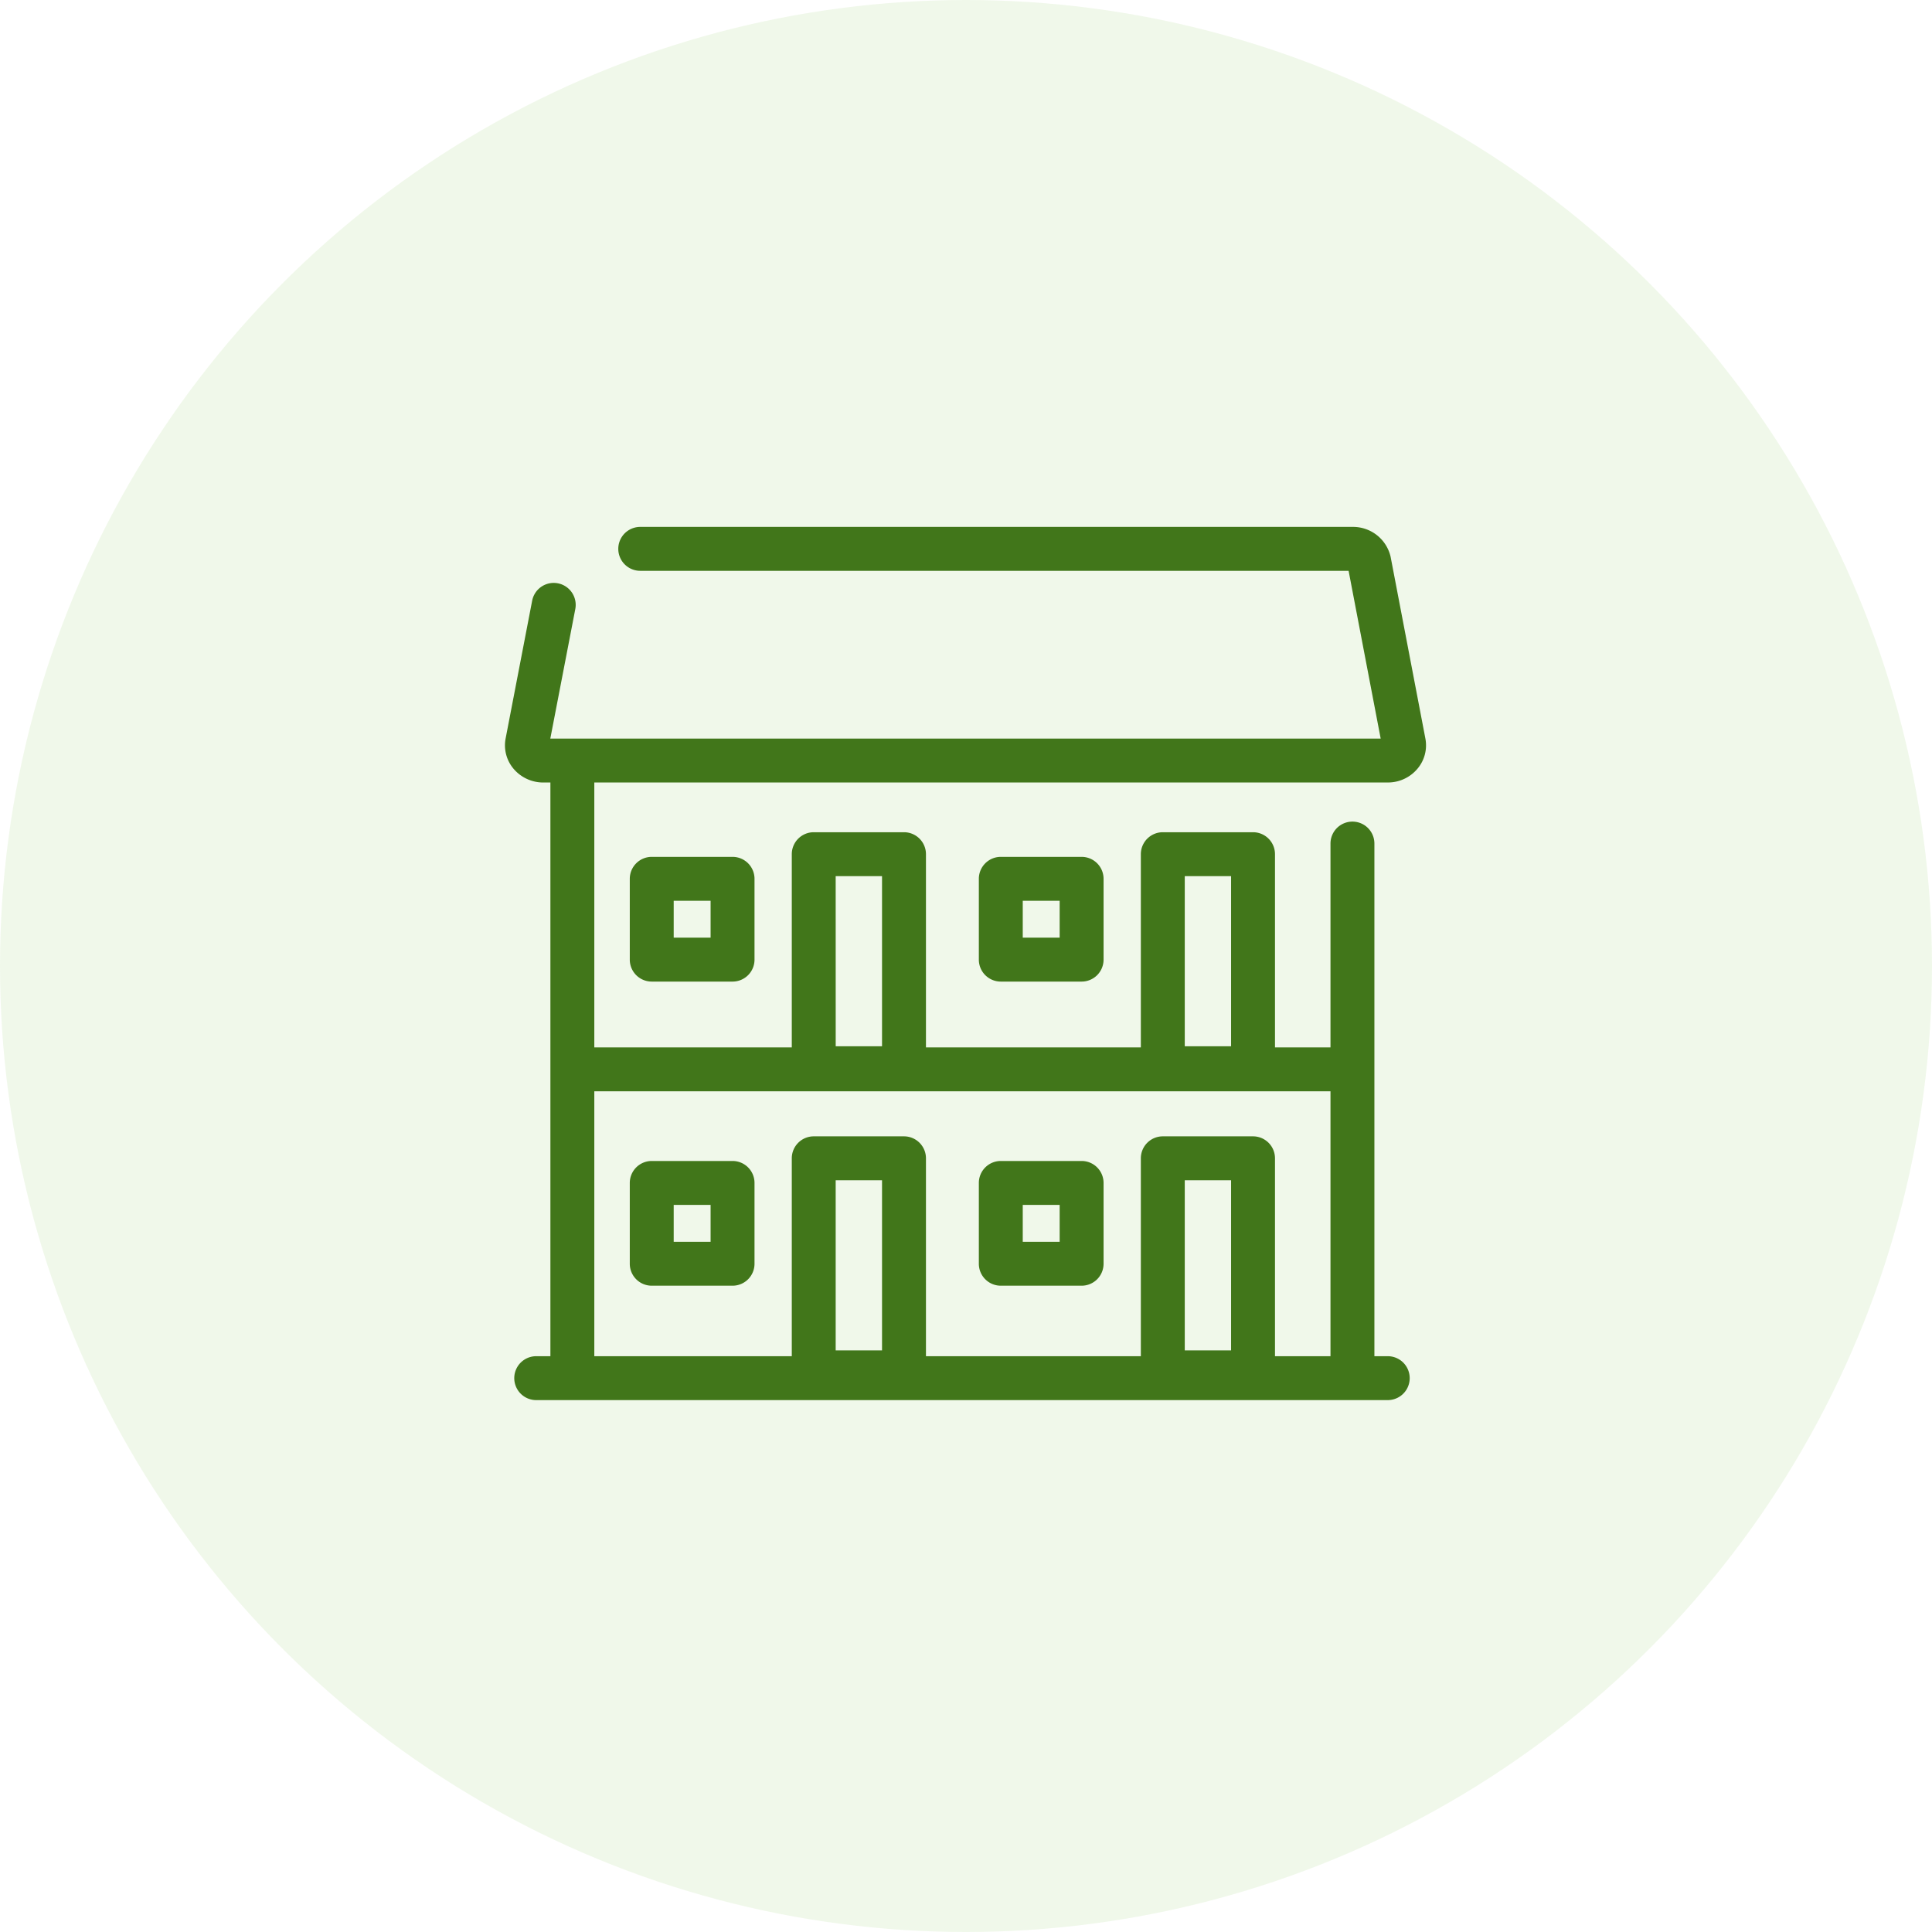 <svg xmlns="http://www.w3.org/2000/svg" width="88" height="88"><g data-name="グループ 3274" transform="translate(-226 -83)"><circle data-name="楕円形 50" cx="44" cy="44" r="44" transform="translate(226 83)" fill="#67bc29" opacity=".098"/><g data-name="グループ 3234" fill="#41761a"><path data-name="パス 1051" d="M290.569 118.008a1.649 1.649 0 0 0 .356-1.365l-1.584-8.28a1.754 1.754 0 0 0-1.719-1.363h-32.46a1 1 0 0 0 0 2h32.265l1.461 7.641h-37.822l1.138-5.9a1 1 0 0 0-1.965-.379l-1.21 6.282a1.652 1.652 0 0 0 .355 1.363 1.769 1.769 0 0 0 1.368.635h.318v26.131h-.646a1 1 0 0 0 0 2h38.786a1 1 0 0 0 0-2h-.608v-23.35a1 1 0 0 0-2 0v9.284h-2.528v-8.8a1 1 0 0 0-1-1h-4.11a1 1 0 0 0-1 1v8.8h-9.788v-8.8a1 1 0 0 0-1-1h-4.111a1 1 0 0 0-1 1v8.8h-8.995v-12.066h36.142a1.752 1.752 0 0 0 1.357-.633zm-10.605 4.9h2.11v7.748h-2.11zm-15.9 0h2.111v7.748h-2.11zm0 21.6v-7.748h2.111v7.748zm15.9 0v-7.748h2.11v7.748zm6.638-11.8v12.066h-2.528v-9.015a1 1 0 0 0-1-1h-4.11a1 1 0 0 0-1 1v9.015h-9.788v-9.015a1 1 0 0 0-1-1h-4.111a1 1 0 0 0-1 1v9.015h-8.995v-12.068z"/><path data-name="パス 1052" d="M255.686 141.562h3.681a1 1 0 0 0 1-1v-3.681a1 1 0 0 0-1-1h-3.681a1 1 0 0 0-1 1v3.681a1 1 0 0 0 1 1zm1-3.681h1.681v1.681h-1.681z"/><path data-name="パス 1053" d="M271.585 141.562h3.681a1 1 0 0 0 1-1v-3.681a1 1 0 0 0-1-1h-3.681a1 1 0 0 0-1 1v3.681a1 1 0 0 0 1 1zm1-3.681h1.681v1.681h-1.681z"/><path data-name="パス 1054" d="M255.686 122.029a1 1 0 0 0-1 1v3.681a1 1 0 0 0 1 1h3.681a1 1 0 0 0 1-1v-3.681a1 1 0 0 0-1-1zm2.681 3.681h-1.681v-1.681h1.681z"/><path data-name="パス 1055" d="M271.585 122.029a1 1 0 0 0-1 1v3.681a1 1 0 0 0 1 1h3.681a1 1 0 0 0 1-1v-3.681a1 1 0 0 0-1-1zm2.681 3.681h-1.681v-1.681h1.681z"/></g></g></svg>